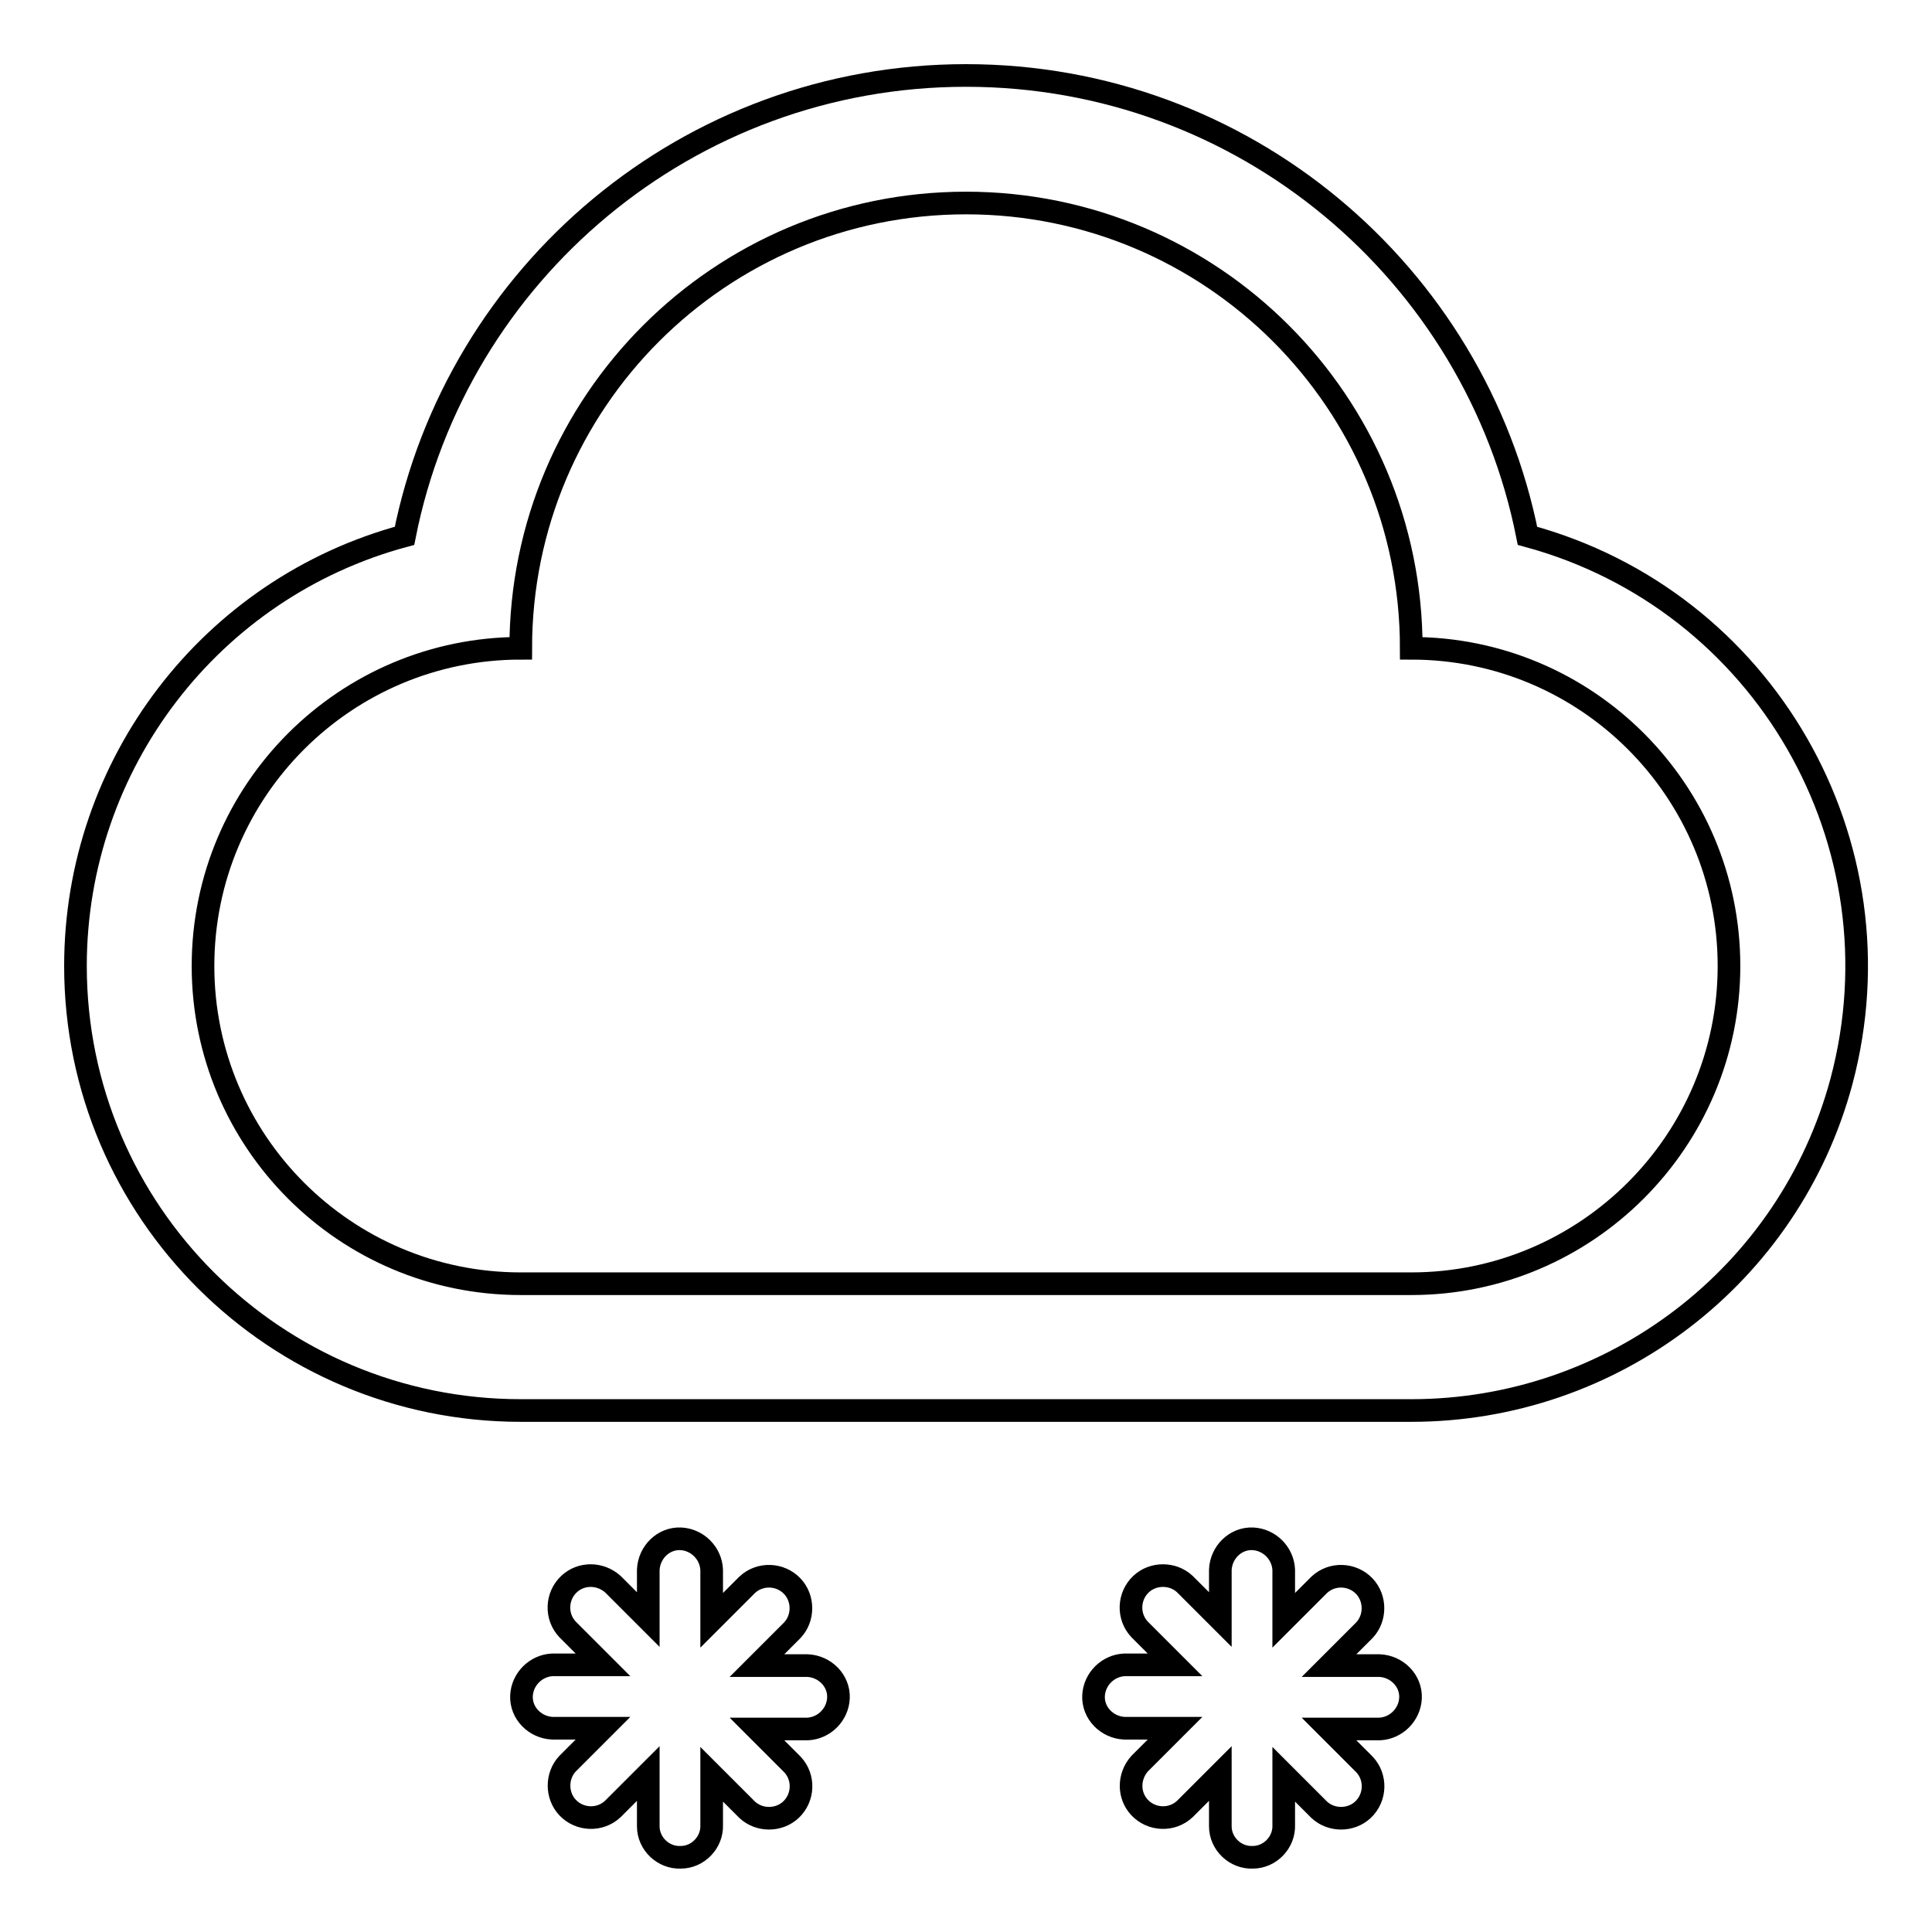 <?xml version="1.0" encoding="utf-8"?>
<!-- Svg Vector Icons : http://www.onlinewebfonts.com/icon -->
<!DOCTYPE svg PUBLIC "-//W3C//DTD SVG 1.1//EN" "http://www.w3.org/Graphics/SVG/1.1/DTD/svg11.dtd">
<svg version="1.1" xmlns="http://www.w3.org/2000/svg" xmlns:xlink="http://www.w3.org/1999/xlink" x="0px" y="0px" viewBox="0 0 256 256" enable-background="new 0 0 256 256" xml:space="preserve">
<g> <path stroke-width="3" fill-opacity="0" stroke="#000000"  d="M202.4,71c-6.9-34.8-37.6-61-74.4-61c-36.8,0-67.5,26.2-74.4,61C27.9,77.9,10,101.3,10,128 c0,32.6,26.5,58.9,59,58.9H187c26.7,0,50.1-17.9,57-43.6C252.4,111.8,233.8,79.5,202.4,71z M187,170.1H69 c-23.3,0-42.1-18.9-42.1-42.1c0-23.3,18.9-42.1,42.1-42.1c0-32.6,26.4-59,59-59c32.6,0,59,26.4,59,59c23.3,0,42.1,18.9,42.1,42.1 C229.1,151.2,210.2,170.1,187,170.1L187,170.1z M161.7,214.6V208c0.1-2.3,2-4.2,4.3-4.1c2.2,0.1,4,1.9,4.1,4.1v6.7l4.7-4.7 c1.7-1.6,4.4-1.5,6,0.2c1.5,1.6,1.5,4.2,0,5.8l-4.7,4.7h6.7c2.3,0.1,4.2,2,4.1,4.3c-0.1,2.2-1.9,4-4.1,4.1h-6.7l4.7,4.7 c1.6,1.7,1.5,4.4-0.2,6c-1.6,1.5-4.2,1.5-5.8,0l-4.7-4.7v6.7c0.1,2.3-1.8,4.3-4.1,4.3c-2.3,0.1-4.3-1.8-4.3-4.1c0-0.1,0-0.2,0-0.2 V235l-4.7,4.7c-1.7,1.6-4.4,1.5-6-0.2c-1.5-1.6-1.5-4.1,0-5.8l4.7-4.7h-6.7c-2.3-0.1-4.2-2-4.1-4.3c0.1-2.2,1.9-4,4.1-4.1h6.7 l-4.7-4.7c-1.6-1.7-1.5-4.4,0.2-6c1.6-1.5,4.2-1.5,5.8,0L161.7,214.6L161.7,214.6z M85.9,208c0.1-2.3,2-4.2,4.3-4.1 c2.2,0.1,4,1.9,4.1,4.1v6.7l4.7-4.7c1.7-1.6,4.4-1.5,6,0.2c1.5,1.6,1.5,4.2,0,5.8l-4.7,4.7h6.7c2.3,0.1,4.2,2,4.1,4.3 c-0.1,2.2-1.9,4-4.1,4.1h-6.7l4.7,4.7c1.6,1.7,1.5,4.4-0.2,6c-1.6,1.5-4.2,1.5-5.8,0l-4.7-4.7v6.7c0.1,2.3-1.8,4.3-4.1,4.3 c-2.3,0.1-4.3-1.8-4.3-4.1c0-0.1,0-0.2,0-0.2V235l-4.7,4.7c-1.7,1.6-4.4,1.5-6-0.2c-1.5-1.6-1.5-4.2,0-5.8l4.7-4.7h-6.7 c-2.3-0.1-4.2-2-4.1-4.3c0.1-2.2,1.9-4,4.1-4.1h6.7l-4.7-4.7c-1.6-1.7-1.5-4.4,0.2-6c1.6-1.5,4.1-1.5,5.8,0l4.7,4.7V208z"/></g>
</svg>